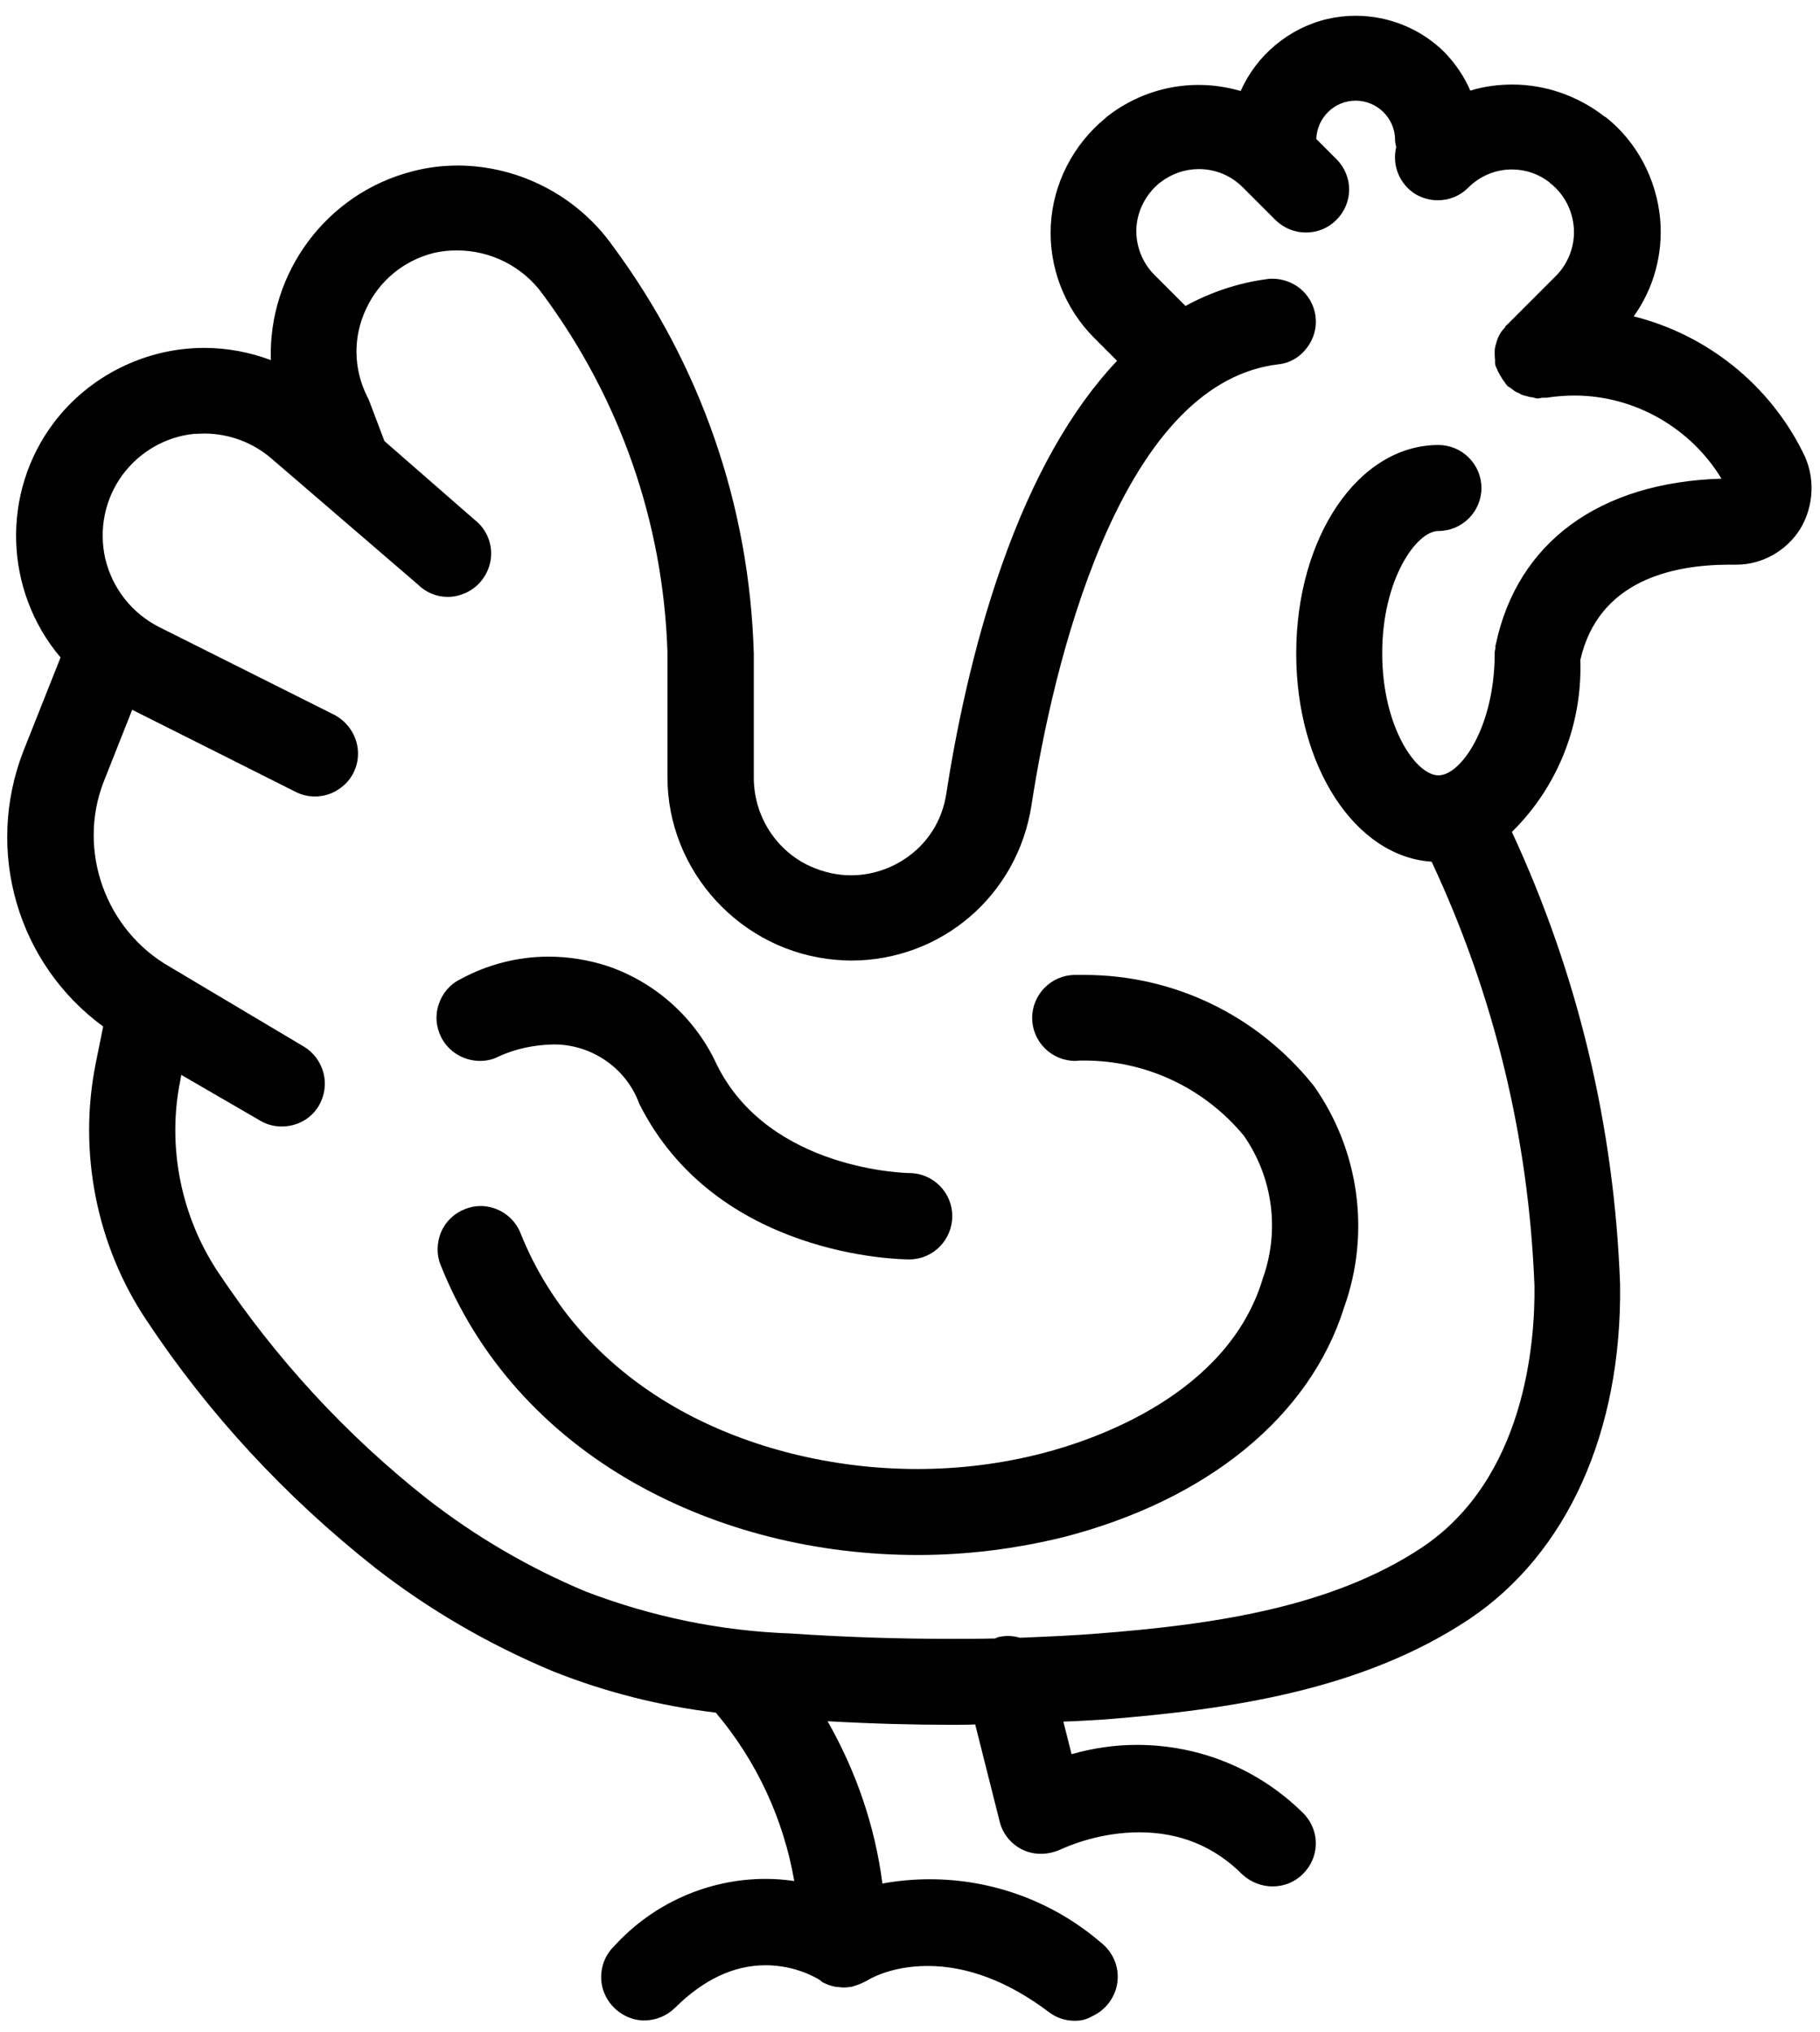 <svg xmlns="http://www.w3.org/2000/svg" xmlns:xlink="http://www.w3.org/1999/xlink" id="Capa_1" x="0px" y="0px" viewBox="0 0 508 567.2" style="enable-background:new 0 0 508 567.2;" xml:space="preserve"><g>	<path d="M300,564c-2.6,0-5.1-0.8-7.2-2.4c-11.4-8.6-22.8-12.9-33.9-12.9c-10.6,0-16.8,4-16.9,4.1c-0.1,0-0.1,0.1-0.2,0.1  c-0.8,0.4-2,1-3.4,1.4c-0.5,0.2-1.1,0.3-1.6,0.3c-0.4,0.1-0.8,0.1-1.3,0.1c-0.4,0-0.8,0-1.2-0.1c-0.4,0-0.9,0-1.6-0.2  c-1-0.2-2-0.6-3-1.1c-0.2-0.1-0.4-0.2-0.5-0.4c-0.1-0.1-0.3-0.2-0.4-0.3c-1-0.6-6.8-4.1-15.1-4.1c-8.9,0-17.3,4-25.2,11.8  c-2.3,2.3-5.4,3.6-8.6,3.6c-1.1,0-2.1-0.1-3.1-0.4c-4.2-1.2-7.4-4.4-8.6-8.6c-1.1-4.2,0.1-8.7,3.2-11.7  c10.8-11.9,26.2-18.8,42.3-18.8c2.7,0,5.4,0.2,8,0.6c-3-17.3-10.5-33.5-21.9-47c-15.8-1.9-31.1-5.8-45.6-11.6  c-17.9-7.5-34.6-17.2-49.7-29c-24.9-19.7-46.3-42.8-63.6-68.9c-14-20.9-19.1-47-14.2-71.6l2.1-10.4C4.9,269-4.3,237.6,6.5,209.7  l10.4-26.2C1.1,164.8,0.3,137.5,15,118c9.9-13.1,25.6-20.9,42-20.9c6.4,0,12.7,1.2,18.6,3.4c-0.8-24.4,15.6-46.6,39.6-52.7  c4.2-1.1,8.4-1.6,12.7-1.6c17.1,0.1,33.2,8.5,43.1,22.4c24.5,33.1,38.2,72.4,39.4,113.8l0,34.9c0.1,10.6,6.3,20.2,15.8,24.5  c3.6,1.6,7.4,2.5,11.3,2.5c6.4,0,12.6-2.3,17.5-6.4c4.9-4.1,8.1-9.8,9.1-16.2c2.5-16.2,7.2-40.4,15.5-63.9  c8.6-24.5,19.5-43.7,32.2-57.1l-6.4-6.4c-8.3-8.3-12.7-19.8-12.1-31.4c0.6-11.6,6.2-22.5,15.2-29.9l0.1-0.1  c0.1-0.1,0.2-0.1,0.2-0.2c7.3-5.8,16.4-9,25.7-9c4,0,8,0.6,11.8,1.7c4.4-10,13.5-17.6,24.2-20.1c2.6-0.6,5.2-0.9,7.9-0.9  c9.3,0,18.3,3.7,24.8,10.2c3.1,3.2,5.5,6.8,7.2,10.7c3.8-1.2,7.8-1.7,11.8-1.7c9.2,0,18.3,3.2,25.6,8.9l0.2,0.1  c0.1,0,0.1,0.1,0.2,0.1c8.7,6.9,14.2,17.3,15.2,28.6c0.8,9.6-1.8,19.2-7.4,27c20.4,5.1,37.8,19,47.2,37.9  c3.5,6.7,3.2,14.9-0.7,21.4c-3.8,6.1-10.6,10-17.8,10c-0.7,0-1.3,0-1.9,0c-16.3,0-36.7,4.6-41.7,26.6c0.6,18-6.3,35.4-19.1,48  c18.4,39.7,28.6,82.2,30.2,126.4c0.5,41.1-14.8,75-42.1,93.3c-29.8,19.8-66.5,25.2-101.7,28c-3.8,0.2-7.7,0.5-11.6,0.6l2.3,9.1  c5.9-1.7,12.1-2.6,18.2-2.6c17.6,0,34.1,6.8,46.5,19.1c4.7,4.8,4.6,12.2-0.1,16.9c-2.3,2.3-5.3,3.5-8.5,3.5c-3.1,0-6.1-1.2-8.4-3.3  c-7.9-7.9-17.5-11.8-28.8-11.8c-10.9,0-19.6,3.7-22,4.8c-1.8,0.8-3.6,1.2-5.5,1.2c-1.8,0-3.5-0.4-5-1.1c-3.2-1.5-5.7-4.5-6.5-8  l-6.8-27c-2.2,0.1-4.4,0.1-6.7,0.1c-10.6,0-21.9-0.3-34.5-1c8,14.1,13.2,29.2,15.3,45.3c4.4-0.8,8.8-1.2,13.2-1.2  c17.5,0,34.4,6.2,47.7,17.6c3.4,2.6,5.2,6.8,4.7,11c-0.5,4.3-3.3,8-7.2,9.7C303.2,563.7,301.6,564,300,564z M50.3,301.7  c-3.7,18.3,0.2,37.8,10.6,53.4c16.1,24.1,35.7,45.4,58.4,63.3c13.5,10.5,28.4,19.2,44.2,25.8c18.3,7,37.5,11,57.1,11.7  c14.7,1,29.5,1.5,44.2,1.5c4.3,0,8.6,0,12.9-0.1c0.3-0.1,0.5-0.2,0.7-0.3c0.1,0,0.2-0.1,0.3-0.1c0.9-0.2,1.8-0.3,2.7-0.3  c1.1,0,2.3,0.2,3.3,0.5c7.2-0.3,14.6-0.6,22-1.2c31.9-2.5,64.9-7.2,90.2-24c28.9-19.3,31.6-57.5,31.4-73  c-1.6-41.2-11.2-81-28.7-118.4c-21.3-1.4-37.8-26.5-37.8-58.1c0-32.6,17.4-58.2,39.7-58.2c6.6,0,12,5.4,12,12c0,6.6-5.4,12-12,12  c-6.2,0-15.7,13.6-15.7,34.1s9.4,34.1,15.7,34.1s15.7-13.6,15.7-34.1c0-0.3,0-0.6,0.1-0.9l0,0c0-0.1,0-0.2,0.1-0.3v-0.6  c0-0.2,0-0.4,0.1-0.6c6-28.5,28.9-45.3,63-46.3c-8.6-14.2-24.3-23.2-41-23.2c-2.6,0-5.2,0.2-7.8,0.6c-0.2,0-0.3,0-0.5,0h-0.7  c-0.2,0-0.3,0.1-0.4,0.1c-0.1,0-0.2,0-0.3,0c-0.2,0.1-0.5,0.1-0.7,0.1c-0.3,0-0.6-0.1-0.9-0.2c-0.1,0-0.2,0-0.3-0.1  c-0.7,0-1.3-0.2-2-0.4c-0.5-0.1-1.3-0.3-2-0.8c-0.9-0.3-1.5-0.8-2.1-1.3l-0.8-0.5c-0.2-0.1-0.3-0.2-0.4-0.4  c-0.3-0.3-0.5-0.6-0.6-0.8c-0.4-0.5-0.8-1.1-1-1.5l-0.2-0.3c-0.3-0.5-0.7-1.2-1-2l-0.2-0.4c-0.2-0.4-0.3-0.8-0.3-1.3v-0.8  c-0.1-0.7-0.1-1.5-0.1-2.1c0-0.8,0.1-1.6,0.4-2.4c0.1-0.5,0.4-1.4,0.8-2.2c0.4-0.8,0.9-1.5,1.4-2c0.1-0.1,0.1-0.2,0.2-0.2  c0.1-0.1,0.1-0.2,0.2-0.4c0.1-0.2,0.2-0.3,0.4-0.4l13.7-13.7c3.4-3.4,5.3-8.3,5-13.2c-0.3-4.9-2.6-9.5-6.5-12.6  c-0.1-0.1-0.2-0.1-0.2-0.2l-0.1-0.1c-3.1-2.4-6.7-3.6-10.5-3.6c-4.6,0-8.9,1.8-12.2,5.1c-2.3,2.3-5.3,3.5-8.5,3.5  c-2.2,0-4.3-0.6-6.2-1.7c-4.5-2.8-6.6-8.1-5.4-13.1c-0.1-0.6-0.2-1.1-0.3-1.6c0-0.1,0-0.3,0-0.4c0-6.1-5-11-11-11  c-6,0-10.8,4.8-11,10.7l5.7,5.7c4.7,4.8,4.6,12.2-0.1,16.9c-2.3,2.3-5.3,3.5-8.5,3.5c-3.1,0-6.1-1.2-8.4-3.4l-9.2-9.2  c-3.3-3.3-7.6-5.1-12.3-5.1c-3.9,0-7.6,1.3-10.7,3.7c-0.1,0.1-0.3,0.2-0.4,0.3c-3.7,3.1-6,7.6-6.3,12.3c-0.3,4.9,1.6,9.8,5,13.2  l8.7,8.7c7.1-3.9,15-6.5,22.8-7.5c0.5-0.1,1-0.1,1.5-0.1c2.6,0,5.3,0.9,7.4,2.5c2.6,2,4.2,4.9,4.6,8c0.4,3.2-0.5,6.3-2.5,8.9  c-2,2.6-4.8,4.2-8,4.5c-19.6,2.4-36.1,19.2-49.2,49.9c-10.7,25.2-16.6,53.7-19.6,73.2c-3.9,25.1-25.1,43.3-50.4,43.3  c-1.3,0-2.7-0.1-4.1-0.2c-26.5-2.2-47.2-24.7-47.1-51.2v-34.8c-1.2-36.2-13.3-70.8-34.9-99.9c-5.5-7.6-14.4-12.1-23.8-12.1  c-2.2,0-4.4,0.2-6.5,0.7c-8.4,2.1-15.3,7.8-18.9,15.6c-3.7,7.8-3.6,16.7,0.3,24.5c0.3,0.5,0.5,1,0.6,1.3l4.2,11.1l25.2,22  c3.5,2.7,5.2,7.2,4.4,11.5c-0.8,4.4-4,8.1-8.3,9.4c-1.1,0.4-2.4,0.6-3.6,0.6c-3.1,0-6.1-1.2-8.4-3.5L75.8,128  c-5.2-4.5-11.9-7-18.8-7c-1,0-1.9,0.1-2.9,0.1c-7.8,0.8-15,4.9-19.8,11.3c-5,6.7-6.8,15.3-4.9,23.6c2,8.3,7.5,15.2,15,19l48.9,24.5  c3.8,2,6.3,5.8,6.6,10c0.3,4.4-1.8,8.5-5.4,10.8c-1.9,1.3-4.2,2-6.6,2h0c-1.8,0-3.7-0.4-5.4-1.3l-45.6-22.9l-8,20.2  c-7.4,19.2,0.6,41.4,18.6,51.6l37.3,22.2c2.7,1.6,4.7,4.3,5.5,7.4c0.8,3.1,0.3,6.3-1.3,9.1c-2.2,3.7-6.1,5.8-10.4,5.8  c-2.2,0-4.3-0.6-6.1-1.7L50.6,300L50.3,301.7z"></path>	<path d="M32,285.3l-2.5,12.2c-4.8,24,0.1,49,13.7,69.5c17.2,25.9,38.6,48.9,63,68.2c15,11.7,31.5,21.3,49,28.6  c14.7,5.9,30.3,9.8,46,11.6c13,15,21.3,33.5,23.8,53.1c-19-4.1-38.7,2.3-51.7,16.7c-2.4,2.3-3.4,5.7-2.5,9c0.9,3.3,3.4,5.7,6.6,6.6  c3.3,0.9,6.6-0.1,9-2.5c21.4-21.4,41.5-9.5,43.8-8c0.1,0.1,0.3,0.1,0.4,0.2c0.1,0.1,0.1,0.1,0.2,0.2c0.8,0.4,1.6,0.7,2.5,0.9  c0.4,0.1,0.7,0.1,1.1,0.1c0.7,0.1,1.4,0.1,2.1,0c0.4,0,0.8-0.1,1.1-0.2c1-0.2,1.9-0.6,2.8-1.1c0.9-0.6,23.1-14.2,54,8.9  c2.7,2,6.1,2.4,9.2,1.1c3.1-1.3,5.1-4.2,5.5-7.4c0.4-3.3-1-6.5-3.7-8.5c-17-14.5-39.9-20.2-61.6-15.2c-2-18.4-8.1-36-18-51.7  c13.4,0.8,26.8,1.3,39.7,1.3c3.1,0,5.9-0.1,8.9-0.2l7.3,29.2c0.7,2.7,2.6,4.9,5,6.1c2.5,1.2,5.4,1.1,8-0.1c1.3-0.6,31.4-15,54,7.5  c3.7,3.5,9.4,3.5,13-0.1c3.6-3.6,3.7-9.3,0.1-13c-17-16.8-42.1-22.5-64.8-14.9l-3.9-15.3c5-0.2,10-0.5,14.9-0.8  c34.8-2.8,71.1-8,100.4-27.5c26.4-17.7,41.3-50.8,40.8-90.9c-1.6-44-12-87.3-30.8-127.2c13.2-12.3,20.4-29.7,19.7-47.7  c5.4-24.5,28.4-29.5,46.5-29.1c6.3,0,12.2-3.3,15.4-8.6c3.5-5.7,3.7-12.9,0.6-18.7c-9.8-19.6-28.2-33.4-49.7-37.4  c7-7.8,10.5-18.2,9.6-28.6c-0.9-10.4-5.9-20.1-14.1-26.6l-0.3-0.2c-10.6-8.4-24.7-10.7-37.4-5.9c-1.6-4.6-4.2-8.8-7.5-12.3  c-7.8-7.8-19.2-11.1-30.1-8.6c-10.8,2.5-19.6,10.4-23.2,20.9c-12.7-4.7-26.9-2.5-37.5,5.9l-0.2,0.2c-8.5,6.9-13.6,17-14.2,28  c-0.6,10.9,3.6,21.6,11.3,29.3l8.4,8.4c-29.9,29.5-43.2,84.8-48.9,121.4c-1.1,7-4.6,13.3-10.1,17.9c-8.9,7.5-21.3,9.2-31.8,4.4  c-10.6-4.8-17.3-15.4-17.4-27.1v-34.8c-1.2-40.5-14.7-79.7-38.9-112.2c-9.4-13.3-24.6-21.2-40.8-21.3c-4.1,0-8,0.5-12,1.5  C91.7,56.7,75.7,80,78.8,105c-21.4-10.5-47.2-4.3-61.5,14.7s-13.2,45.5,2.8,63.2l-11,27.8C-1.4,237.9,8,268.7,32,285.3L32,285.3z   M32,130.8c5.2-6.9,13.2-11.5,21.8-12.4c8.6-0.9,17.3,1.9,23.8,7.5l40.9,35.8c2.5,2.5,6,3.4,9.3,2.3c3.3-1,5.7-3.9,6.3-7.2  c0.6-3.4-0.8-6.8-3.5-8.9l-25.8-22.5l-4.4-11.8c-0.1-0.3-0.2-0.6-0.4-0.9c-4.3-8.5-4.4-18.5-0.4-27.1c4-8.6,11.7-14.9,20.9-17.2  c12.6-2.9,25.7,2.1,33.2,12.5c22,29.5,34.3,64.9,35.5,101.6v34.8c-0.1,25.2,19.3,46.3,44.5,48.4c25.2,2,47.7-15.7,51.5-40.7  c5.5-35.7,23.5-119.6,71.3-125.5c5-0.6,8.6-5.2,8-10.3c-0.3-2.5-1.6-4.6-3.5-6.1c-2-1.5-4.4-2.2-6.8-1.9c-8.3,1.1-16.4,4-23.6,8.2  L320.5,79c-4.1-4.1-6.1-9.6-5.8-15.3c0.3-5.7,3.1-11,7.5-14.5l0.2-0.1c8-6.3,19.5-5.6,26.7,1.6l9.1,9.1c3.7,3.5,9.4,3.5,13-0.1  c3.6-3.6,3.7-9.3,0.1-13l-6.5-6.5v-0.8c0-7.6,6.2-13.8,13.8-13.8c7.6,0,13.8,6.2,13.8,13.8c0.1,0.7,0.2,1.4,0.4,2.1  c-1.3,4.1,0.3,8.4,4,10.7c3.7,2.2,8.3,1.6,11.3-1.4c7.2-7.2,18.6-7.9,26.6-1.6l0.2,0.2c4.4,3.6,7.2,8.9,7.5,14.6  c0.3,5.7-1.8,11.3-5.8,15.3l-13.7,13.7c-0.2,0.3-0.4,0.6-0.6,0.8c-0.4,0.5-0.8,1-1.1,1.6c-0.3,0.5-0.5,1.1-0.6,1.6  c-0.2,0.6-0.3,1.1-0.3,1.7c0,0.6,0,1.3,0.1,1.9c0,0.3,0,0.7,0,1c0.1,0.2,0.2,0.4,0.3,0.6c0.2,0.6,0.5,1.2,0.8,1.7  c0.3,0.5,0.6,1.1,1,1.5c0.2,0.2,0.2,0.4,0.4,0.6c0.3,0.2,0.6,0.4,0.9,0.6c0.5,0.4,1,0.8,1.6,1c0.5,0.3,1.1,0.5,1.6,0.6  c0.6,0.2,1.1,0.3,1.7,0.3c0.3,0.1,0.6,0.1,0.8,0.2c0.4-0.1,0.7-0.1,1.1-0.2c0.3,0,0.7,0,1,0c22.2-3.7,44.1,7.8,53.9,28.1  c-35.6-0.4-58.9,15.4-65,44.1c0,0.3,0,0.7,0,1c-0.1,0.3-0.1,0.6-0.2,0.9c0,21.2-9.8,36.9-18.5,36.9s-18.5-15.8-18.5-36.9  c0-21.2,9.8-36.9,18.5-36.9c5.1,0,9.2-4.2,9.2-9.2c0-5.1-4.2-9.2-9.2-9.2c-20.7,0-36.9,24.3-36.9,55.4s16.1,55.3,36.8,55.4  c18,38,28.1,79.1,29.7,121.1c0.2,16-2.6,55.3-32.6,75.4c-25.8,17.1-59.2,21.9-91.6,24.4c-7.4,0.6-14.9,0.9-22.6,1.2  c-1.6-0.6-3.3-0.7-4.9-0.3c-0.3,0.1-0.6,0.2-0.8,0.4c-18.7,0.4-38.1,0-58-1.4c-19.9-0.8-39.5-4.8-58-12  c-16-6.7-31.1-15.5-44.9-26.2c-22.9-18.1-42.8-39.7-59-64c-10.9-16.3-14.8-36.3-11-55.5l1.1-5.5l25.1,14.9c4.4,2.6,10,1.2,12.7-3.2  c2.6-4.4,1.2-10.1-3.2-12.7L46,272.6c-19.3-11-27.7-34.4-19.8-55.1l9.1-23l48.4,24.2c3,1.5,6.4,1.3,9.2-0.6  c2.8-1.8,4.4-4.9,4.2-8.3c-0.2-3.3-2.2-6.2-5-7.7l-48.9-24.5c-8.3-4.2-14.3-11.8-16.5-20.9C24.5,147.7,26.5,138.2,32,130.8  L32,130.8z"></path>	<path d="M256.2,434c-28.4,0-55.7-6.9-78.8-19.9c-25.4-14.3-44.2-35.4-54.4-61c-1.2-2.9-1.1-6.2,0.1-9.2c1.3-3,3.6-5.2,6.6-6.4  c1.4-0.6,2.9-0.9,4.4-0.9c4.9,0,9.4,3,11.2,7.6c8.3,20.8,23.8,37.9,44.8,49.5c19,10.5,42.4,16.3,65.9,16.3c12.1,0,23.8-1.5,35-4.4  c15.1-3.9,51.4-16.5,61.3-48.2c0,0,0-0.1,0-0.1c5-13.5,3.1-28.5-5.1-40.3c-11-13.3-27.2-21-44.6-21c-0.8,0-1.6,0-2.4,0.1  c0,0-0.1,0-0.1,0c-6.6,0-12-5.4-12-12c0-6.6,5.4-12,12-12c0.8,0,1.6,0,2.5,0c25,0,48.2,11.2,63.9,30.7c0,0,0.1,0.1,0.1,0.1  c12.8,18,16,41.2,8.6,61.9c-9.5,30.4-38,53.8-78.3,64.2C283.5,432.3,269.8,434,256.2,434z"></path>	<path d="M256.2,431.2c13.4,0,26.9-1.7,40-4.9c39.3-10.2,67.1-32.9,76.3-62.4c7.1-20,4.1-42.1-8.2-59.4  c-15.5-19.4-39.4-30.4-64.2-29.6c-5.1,0-9.2,4.2-9.2,9.2c0,5,4.2,9.2,9.2,9.2c19-0.8,37.3,7.3,49.3,22.1c8.8,12.6,10.9,28.7,5.5,43  c-10.4,33-47.8,46-63.3,50c-55.1,14.2-125.9-5.4-149-63.1c-1.9-4.7-7.3-7-12-5.1c-4.7,1.9-7,7.3-5.1,12  C146.8,405.6,202.6,431.2,256.2,431.2L256.2,431.2z"></path>	<path d="M253.8,351.5c-2.2,0-53.9-0.5-75.4-43.5c0-0.1-0.1-0.2-0.1-0.3c-3.7-9.7-13.2-16.2-23.7-16.2c-5.5,0.1-10.7,1.2-15.5,3.4  c-1.5,0.8-3.3,1.2-5.1,1.2h0c-4.6,0-8.9-2.6-10.9-6.7c-1.4-2.9-1.7-6.1-0.6-9.2c1-3,3.1-5.5,6-6.9c7.5-4.1,16-6.3,24.6-6.3  c5.6,0,11.1,0.9,16.4,2.6c13.6,4.6,24.7,14.7,30.6,27.6c14.7,29.6,53.3,30.2,53.7,30.2c6.6,0,12,5.4,12,12  C265.8,346.1,260.4,351.5,253.8,351.5z"></path>	<path d="M138,292.4c5.2-2.4,10.9-3.6,16.6-3.7c11.7,0,22.2,7.1,26.3,18c20.8,41.5,70.8,41.9,72.9,41.9c5.1,0,9.2-4.2,9.2-9.2  c0-5-4.2-9.2-9.2-9.2c-0.4,0-40.6-0.4-56.3-31.8c-5.6-12.4-16.1-21.8-29-26.1c-12.9-4.3-26.9-3.1-38.8,3.5  c-4.5,2.3-6.4,7.8-4.2,12.4C127.9,292.7,133.6,294.6,138,292.4L138,292.4z"></path></g></svg>